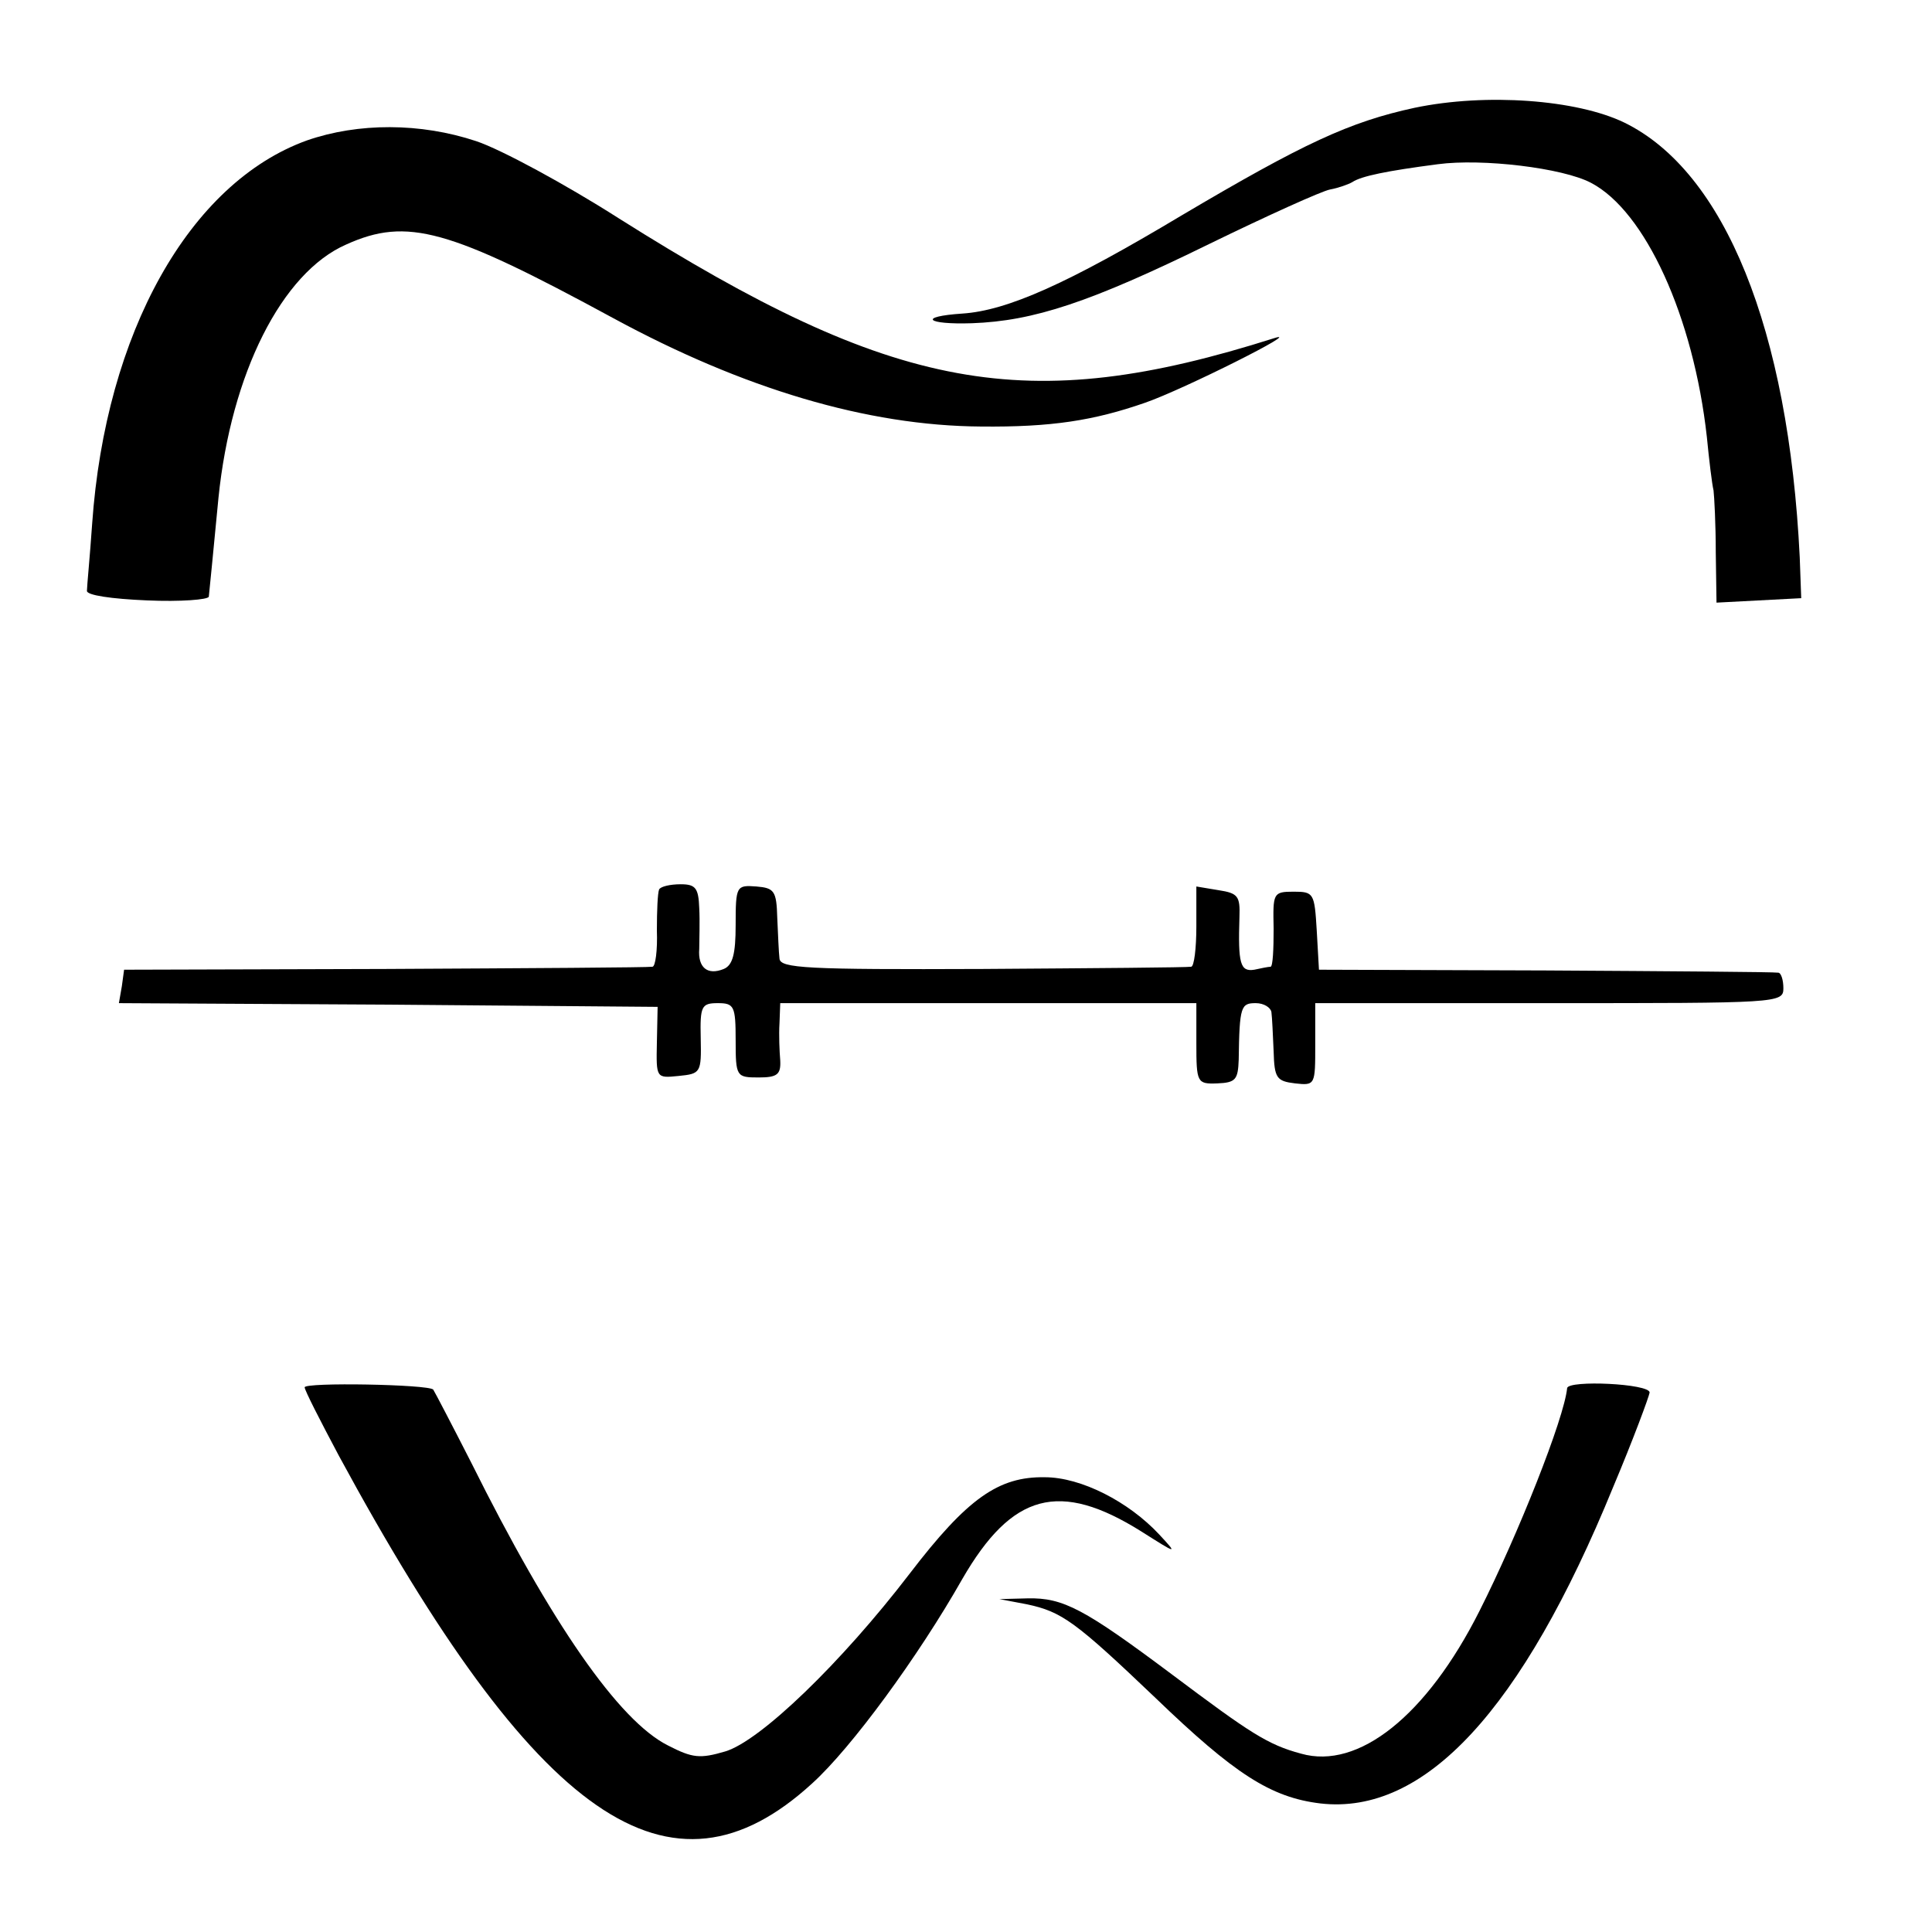 <?xml version="1.0" standalone="no"?>
<!DOCTYPE svg PUBLIC "-//W3C//DTD SVG 20010904//EN"
 "http://www.w3.org/TR/2001/REC-SVG-20010904/DTD/svg10.dtd">
<svg version="1.0" xmlns="http://www.w3.org/2000/svg"
 width="260pt" height="260pt" viewBox="0 0 260 260"
 preserveAspectRatio="xMidYMid meet">
<g transform="translate(0,260) scale(0.1,-0.1)"
fill="#000000" stroke="none">
<path d="M1904 2455 c-88 -19 -150 -48 -314 -145 -152 -91 -234 -128 -295
-132 -60 -4 -49 -15 13 -13 83 3 159 28 320 107 78 38 151 71 162 73 11 2 25
7 30 10 12 8 46 15 115 24 60 8 168 -5 206 -25 73 -38 138 -180 156 -342 3
-31 7 -64 9 -72 1 -8 3 -46 3 -83 l1 -68 57 3 57 3 -2 55 c-15 307 -101 519
-236 585 -64 31 -186 40 -282 20z"/>
<path d="M413 2411 c-158 -57 -271 -259 -289 -516 -3 -44 -7 -84 -7 -90 -1 -6
33 -11 81 -13 45 -2 82 1 83 5 1 10 6 59 13 133 17 167 85 303 172 341 82 37
138 21 359 -99 175 -95 342 -145 495 -146 95 -1 152 8 221 32 52 18 215 100
174 87 -334 -106 -511 -73 -882 161 -72 46 -159 93 -192 104 -75 25 -159 25
-228 1z"/>
<path d="M887 1403 c-2 -5 -3 -29 -3 -55 1 -27 -2 -49 -6 -49 -5 -1 -166 -2
-360 -3 l-351 -1 -3 -22 -4 -23 363 -2 362 -3 -1 -48 c-1 -48 -1 -48 29 -45
30 3 31 4 30 51 -1 43 1 47 23 47 22 0 24 -4 24 -50 0 -49 1 -50 31 -50 25 0
30 4 29 23 -1 12 -2 34 -1 50 l1 27 280 0 280 0 0 -54 c0 -53 1 -55 28 -54 25
1 28 5 29 32 1 72 3 76 23 76 11 0 20 -6 21 -12 1 -7 2 -31 3 -53 1 -36 4 -40
29 -43 27 -3 27 -2 27 52 l0 56 315 0 c308 0 315 0 315 20 0 11 -3 21 -7 21
-5 1 -145 2 -313 3 l-305 1 -3 53 c-3 50 -4 52 -31 52 -28 0 -28 -2 -27 -50 0
-27 -1 -50 -4 -51 -3 0 -13 -2 -22 -4 -19 -3 -22 8 -20 71 1 28 -2 32 -28 36
l-30 5 0 -54 c0 -29 -3 -54 -7 -54 -5 -1 -131 -2 -280 -3 -238 -1 -273 1 -274
14 -1 8 -2 33 -3 55 -1 36 -4 40 -28 42 -27 2 -28 1 -28 -52 0 -39 -4 -54 -16
-59 -22 -9 -35 2 -33 27 0 12 1 37 0 55 -1 27 -5 32 -25 32 -14 0 -27 -3 -29
-7z"/>
<path d="M410 733 c0 -4 21 -45 46 -92 266 -491 446 -616 637 -441 53 48 143
171 202 275 67 116 131 133 241 64 49 -31 49 -31 24 -4 -41 44 -105 77 -154
77 -62 1 -104 -28 -182 -130 -92 -120 -201 -225 -248 -239 -34 -10 -44 -9 -77
8 -66 33 -157 164 -265 381 -26 51 -49 95 -51 98 -7 7 -173 10 -173 3z"/>
<path d="M2109 732 c-4 -41 -66 -197 -118 -300 -71 -141 -163 -214 -240 -192
-45 12 -69 28 -173 106 -119 89 -147 104 -195 103 l-38 -1 37 -7 c47 -10 65
-23 173 -126 106 -102 155 -134 222 -142 140 -16 271 125 394 426 27 64 48
121 49 127 0 12 -109 17 -111 6z"/>
</g>
</svg>
